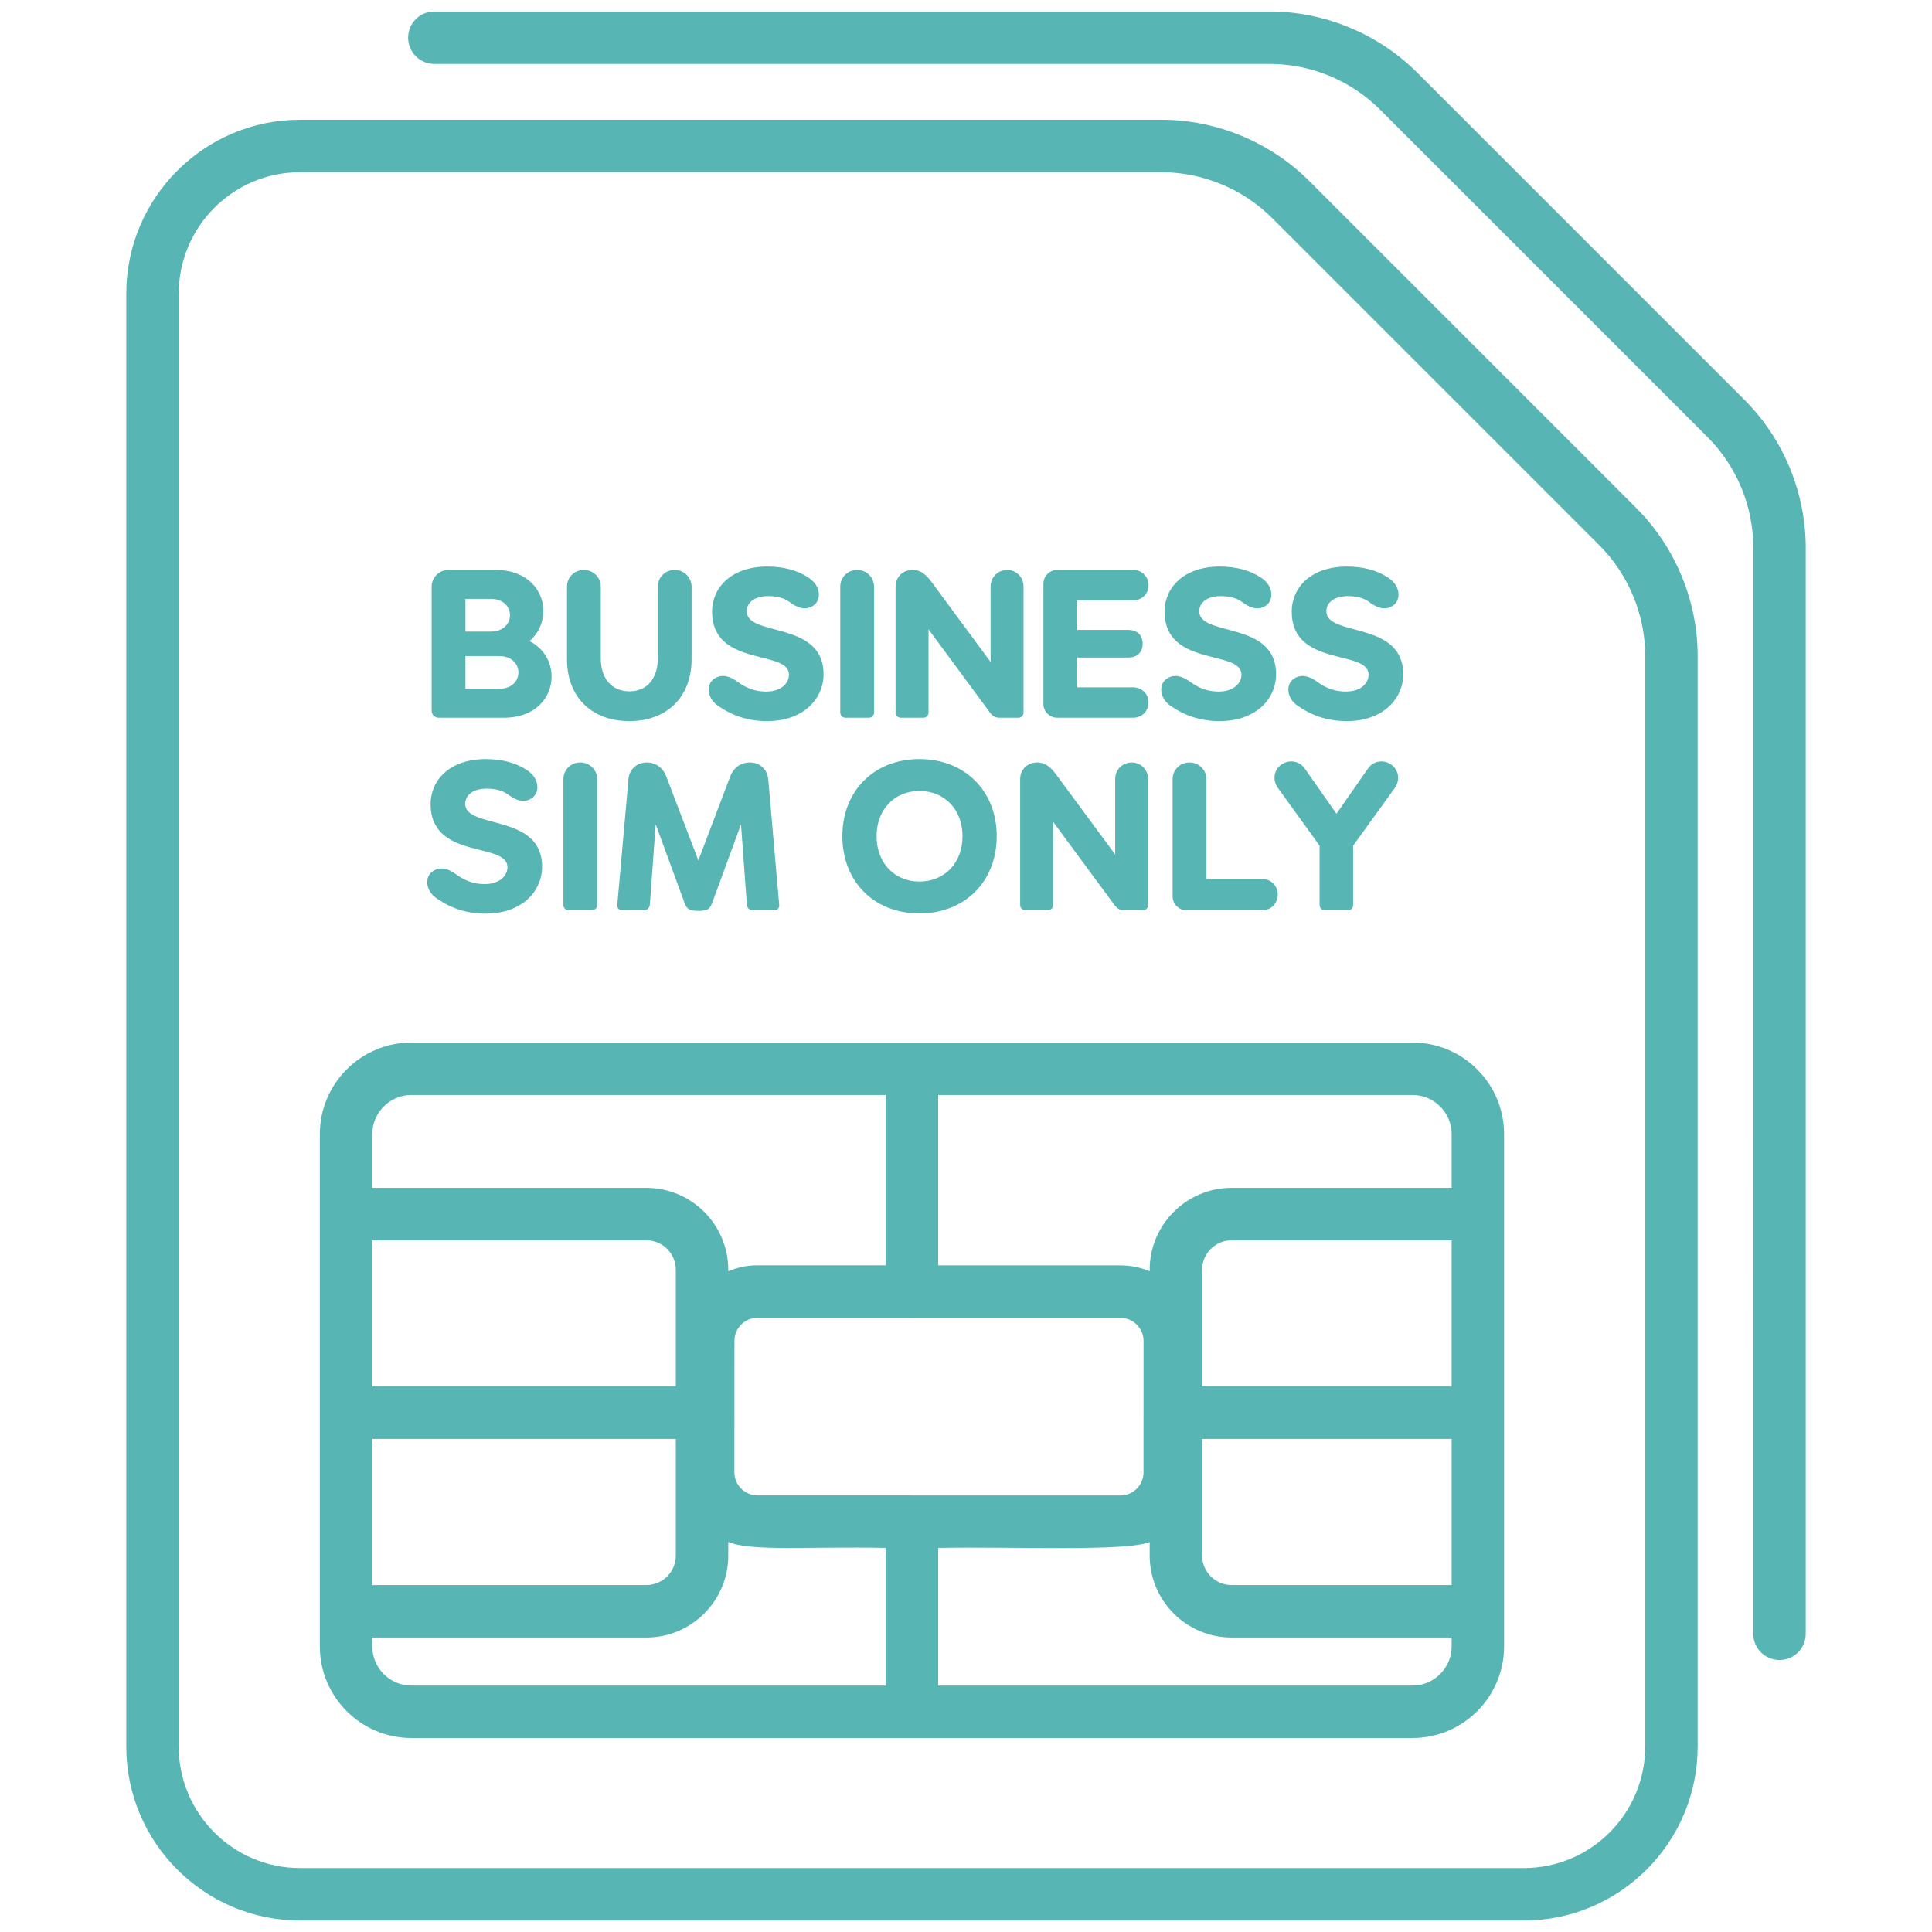 <?xml version="1.0" encoding="UTF-8"?>
<svg xmlns="http://www.w3.org/2000/svg" version="1.1" viewBox="0 0 512 512">
  <defs>
    <style>
      .cls-1 {
        fill: #57b5b4;
      }
    </style>
  </defs>
  <!-- Generator: Adobe Illustrator 28.7.1, SVG Export Plug-In . SVG Version: 1.2.0 Build 142)  -->
  <g>
    <g id="Layer_1">
      <path class="cls-1" d="M449.896,173.837c0-14.578-5.909-28.849-16.214-39.152l-86.735-86.735c-10.303-10.305-24.575-16.214-39.154-16.214H79.515c-25.395,0-46.054,20.682-46.054,46.101v385.022c0,25.419,20.659,46.099,46.054,46.099h324.327c25.395,0,46.054-20.68,46.054-46.099v-201.687c0-0-0-.001-0-.001v-87.335ZM435.997,462.86c0,17.755-14.424,32.199-32.154,32.199H79.515c-17.73,0-32.154-14.445-32.154-32.199V77.838c0-17.757,14.424-32.202,32.154-32.202h228.278c10.921,0,21.61,4.425,29.326,12.142l86.735,86.735c7.716,7.716,12.142,18.406,12.142,29.324v136.231c0,0.0 0.0.001 0.0.001v152.791ZM374.319,276.283H109.038c-13.389.001-24.279,10.892-24.279,24.279h-0v135.753c0,13.389,10.891,24.279,24.279,24.279h265.281c13.389,0,24.279-10.891,24.279-24.279v-135.753c0-13.389-10.891-24.279-24.279-24.279ZM248.627,290.183h125.692c5.724,0,10.379,4.655,10.379,10.379v14.23h-58.307c-11.973,0-21.714,9.741-21.714,21.714v.396c-2.421-1.017-5.041-1.558-7.746-1.559l-48.304-.008v-45.152ZM318.579,381.325h66.118v38.734h-58.304c-4.31,0-7.814-3.504-7.814-7.814v-30.92ZM318.578,367.426v-30.919c0-4.31,3.504-7.814,7.814-7.814h58.304v38.733h-66.118ZM303.055,355.376l-.011,34.815c0,3.38-2.751,6.129-6.13,6.129h-.002l-96.16-.02c-3.38,0-6.129-2.754-6.129-6.133l.012-34.815c0-3.392,2.748-6.129,6.13-6.129h.002l96.16.02c3.38,0,6.129,2.754,6.129,6.133ZM98.659,300.562c0-5.724,4.655-10.379,10.379-10.379h125.69v45.148l-33.956-.008h-.007c-2.713,0-5.339.545-7.767,1.567v-.384c0-11.973-9.739-21.714-21.711-21.714h-72.628v-14.23ZM98.659,328.692h72.628c4.308,0,7.812,3.504,7.812,7.814v30.92h-80.44v-38.734ZM98.659,381.325h80.44v30.919c0,4.31-3.504,7.814-7.812,7.814h-72.628v-38.733ZM234.728,446.695h-125.69c-5.724,0-10.379-4.655-10.379-10.379v-2.357h72.628c11.973,0,21.711-9.741,21.711-21.714v-3.612c6.112,2.577,21.698,1.151,41.73,1.574v36.488ZM384.699,436.315c-.001,5.724-4.656,10.379-10.38,10.379h-125.692v-36.483c19.341-.397,49.913,1.03,56.051-1.561v3.594c0,11.973,9.741,21.714,21.714,21.714h58.307v2.357ZM478.538,145.14v287.833c0,3.839-3.111,6.95-6.95,6.95v-0c-3.839,0-6.95-3.111-6.95-6.951V145.139c0-11.002-4.371-21.553-12.15-29.333l-86.726-86.726c-7.774-7.774-18.318-12.142-29.312-12.142H115.107c-3.838,0-6.949-3.111-6.949-6.949,0-3.838,3.111-6.949,6.949-6.949h221.329c14.578,0,28.851,5.909,39.154,16.214l86.735,86.735c10.305,10.303,16.214,24.574,16.214,39.152ZM116.24,190.207h17.291c8.45,0,12.646-5.428,12.646-10.912,0-3.693-1.958-7.442-5.875-9.401,2.462-2.07,3.693-5.036,3.693-8.002,0-5.428-4.197-10.856-12.647-10.856h-12.479c-2.518,0-4.476,2.014-4.476,4.421v32.904c0,1.007.839,1.846,1.846,1.846ZM123.346,158.702h6.715c3.414,0,5.092,2.182,5.092,4.309,0,2.182-1.679,4.364-5.092,4.364h-6.715v-8.674ZM123.346,173.867h8.897c3.469,0,5.148,2.182,5.148,4.309,0,2.182-1.679,4.364-5.148,4.364h-8.897v-8.674ZM150.263,174.706v-19.249c0-2.462,1.958-4.421,4.476-4.421,2.462,0,4.477,1.958,4.477,4.421v19.082c0,5.316,2.966,8.674,7.554,8.674,4.644,0,7.554-3.357,7.554-8.674v-19.082c0-2.462,1.959-4.421,4.477-4.421,2.462,0,4.476,1.958,4.476,4.421v19.249c0,9.961-6.491,16.396-16.507,16.396-10.017,0-16.508-6.435-16.508-16.396ZM209.077,178.791c0-6.771-20.369-1.846-20.369-16.731,0-6.211,4.924-11.919,14.661-11.919,3.973,0,7.834.896,10.744,2.854,3.526,2.126,3.581,5.987,1.511,7.442-.784.56-1.567.784-2.35.784-1.399,0-2.854-.784-4.197-1.791-1.455-1.063-3.526-1.455-5.484-1.455-3.973,0-5.708,1.958-5.708,4.029,0,6.827,20.369,2.406,20.369,16.676,0,6.435-5.26,12.423-14.997,12.423-4.868,0-9.065-1.399-12.478-3.749-3.638-2.126-3.638-6.044-1.567-7.442.784-.56,1.567-.783,2.35-.783,1.455,0,2.91.783,4.253,1.791,2.07,1.455,4.365,2.35,7.219,2.35,4.029,0,6.044-2.239,6.044-4.477ZM222.676,188.864v-33.407c0-2.462,1.958-4.421,4.476-4.421,2.462,0,4.477,1.958,4.477,4.421v33.407c0,.728-.616,1.343-1.343,1.343h-6.268c-.727,0-1.343-.615-1.343-1.343ZM237.338,188.864v-33.407c0-2.462,1.79-4.421,4.533-4.421,2.574,0,4.028,1.846,5.372,3.693l15.277,20.705v-19.977c0-2.574,2.015-4.421,4.365-4.421,2.351,0,4.365,1.846,4.365,4.421v33.407c0,.728-.616,1.343-1.343,1.343h-5.036c-1.232,0-1.959-.615-2.462-1.287l-16.339-22.16v22.103c0,.728-.616,1.343-1.343,1.343h-6.044c-.727,0-1.343-.615-1.343-1.343ZM276.51,186.57v-31.896c0-2.015,1.679-3.637,3.638-3.637h20.2c2.351,0,4.029,1.846,4.029,4.085,0,2.127-1.679,3.973-4.029,3.973h-14.885v7.834h13.543c2.406,0,3.804,1.455,3.804,3.637,0,2.239-1.398,3.693-3.804,3.693h-13.543v7.89h14.885c2.351,0,4.029,1.846,4.029,3.973,0,2.239-1.679,4.085-4.029,4.085h-20.2c-1.959,0-3.638-1.623-3.638-3.637ZM309.135,179.91c.784-.56,1.566-.783,2.35-.783,1.455,0,2.91.783,4.253,1.791,2.07,1.455,4.364,2.35,7.218,2.35,4.029,0,6.044-2.239,6.044-4.477,0-6.771-20.369-1.846-20.369-16.731,0-6.211,4.924-11.919,14.662-11.919,3.972,0,7.834.896,10.744,2.854,3.525,2.126,3.581,5.987,1.511,7.442-.784.56-1.567.784-2.351.784-1.399,0-2.854-.784-4.197-1.791-1.455-1.063-3.525-1.455-5.484-1.455-3.973,0-5.707,1.958-5.707,4.029,0,6.827,20.369,2.406,20.369,16.676,0,6.435-5.261,12.423-14.997,12.423-4.868,0-9.065-1.399-12.479-3.749-3.637-2.126-3.637-6.044-1.566-7.442ZM362.688,178.791c0-6.771-20.369-1.846-20.369-16.731,0-6.211,4.924-11.919,14.662-11.919,3.972,0,7.834.896,10.744,2.854,3.525,2.126,3.581,5.987,1.511,7.442-.784.56-1.567.784-2.351.784-1.399,0-2.854-.784-4.197-1.791-1.455-1.063-3.525-1.455-5.484-1.455-3.973,0-5.707,1.958-5.707,4.029,0,6.827,20.369,2.406,20.369,16.676,0,6.435-5.26,12.423-14.997,12.423-4.868,0-9.065-1.399-12.479-3.749-3.637-2.126-3.637-6.044-1.566-7.442.784-.56,1.566-.783,2.35-.783,1.455,0,2.91.783,4.253,1.791,2.07,1.455,4.364,2.35,7.218,2.35,4.029,0,6.044-2.239,6.044-4.477ZM134.482,229.814c0-6.771-20.369-1.846-20.369-16.731,0-6.211,4.924-11.919,14.661-11.919,3.973,0,7.834.896,10.744,2.854,3.526,2.126,3.581,5.987,1.511,7.442-.784.56-1.567.784-2.35.784-1.399,0-2.854-.784-4.197-1.791-1.455-1.063-3.526-1.455-5.484-1.455-3.973,0-5.708,1.958-5.708,4.029,0,6.827,20.369,2.406,20.369,16.676,0,6.435-5.26,12.423-14.997,12.423-4.868,0-9.065-1.399-12.478-3.749-3.638-2.126-3.638-6.044-1.567-7.442.784-.56,1.567-.783,2.35-.783,1.455,0,2.91.783,4.253,1.791,2.07,1.455,4.365,2.35,7.219,2.35,4.029,0,6.044-2.239,6.044-4.477ZM149.312,239.887v-33.407c0-2.462,1.958-4.421,4.476-4.421,2.462,0,4.477,1.958,4.477,4.421v33.407c0,.728-.616,1.343-1.343,1.343h-6.268c-.727,0-1.343-.615-1.343-1.343ZM176.564,205.752l8.506,22.272,8.45-22.272c.728-1.902,2.406-3.693,5.204-3.693,2.742,0,4.645,1.958,4.868,4.421l2.91,33.407c.056.728-.448,1.343-1.175,1.343h-5.932c-.727,0-1.399-.615-1.455-1.343l-1.567-21.432-7.554,20.592c-.615,1.791-1.175,2.35-3.749,2.35-2.518,0-3.134-.56-3.749-2.35l-7.554-20.592-1.567,21.432c-.112.728-.728,1.343-1.455,1.343h-5.932c-.727,0-1.287-.615-1.231-1.343l2.966-33.407c.168-2.462,2.127-4.421,4.869-4.421s4.421,1.791,5.148,3.693ZM243.66,201.164c-12.031,0-20.425,8.45-20.425,20.425,0,12.031,8.394,20.481,20.425,20.481,12.031,0,20.48-8.45,20.48-20.481,0-11.975-8.45-20.425-20.48-20.425ZM243.66,233.619c-6.659,0-11.36-4.98-11.36-12.031,0-6.994,4.7-11.975,11.36-11.975,6.715,0,11.415,4.981,11.415,11.975,0,7.051-4.7,12.031-11.415,12.031ZM270.354,206.48c0-2.462,1.79-4.421,4.533-4.421,2.574,0,4.028,1.846,5.372,3.693l15.277,20.705v-19.977c0-2.574,2.015-4.421,4.365-4.421,2.351,0,4.365,1.846,4.365,4.421v33.407c0,.728-.616,1.343-1.343,1.343h-5.036c-1.232,0-1.959-.615-2.462-1.287l-16.34-22.159v22.103c0,.728-.616,1.343-1.343,1.343h-6.044c-.727,0-1.343-.615-1.343-1.343v-33.407ZM319.71,206.48v26.468h14.885c2.239,0,4.029,1.846,4.029,4.085,0,2.35-1.79,4.197-4.029,4.197h-20.2c-1.959,0-3.638-1.623-3.638-3.637v-31.113c0-2.462,1.958-4.421,4.476-4.421,2.462,0,4.476,1.958,4.476,4.421ZM339.577,202.619c.784-.56,1.679-.839,2.63-.839,1.343,0,2.685.615,3.581,1.902l8.393,11.975,8.338-11.975c.895-1.287,2.238-1.902,3.581-1.902.895,0,1.79.28,2.574.839,2.015,1.399,2.462,4.141.951,6.211l-11.023,15.277v15.78c0,.728-.56,1.343-1.287,1.343h-6.324c-.727,0-1.287-.615-1.287-1.343v-15.78l-11.024-15.277c-1.511-2.07-1.119-4.812.896-6.211Z"/>
    </g>
  </g>
</svg>